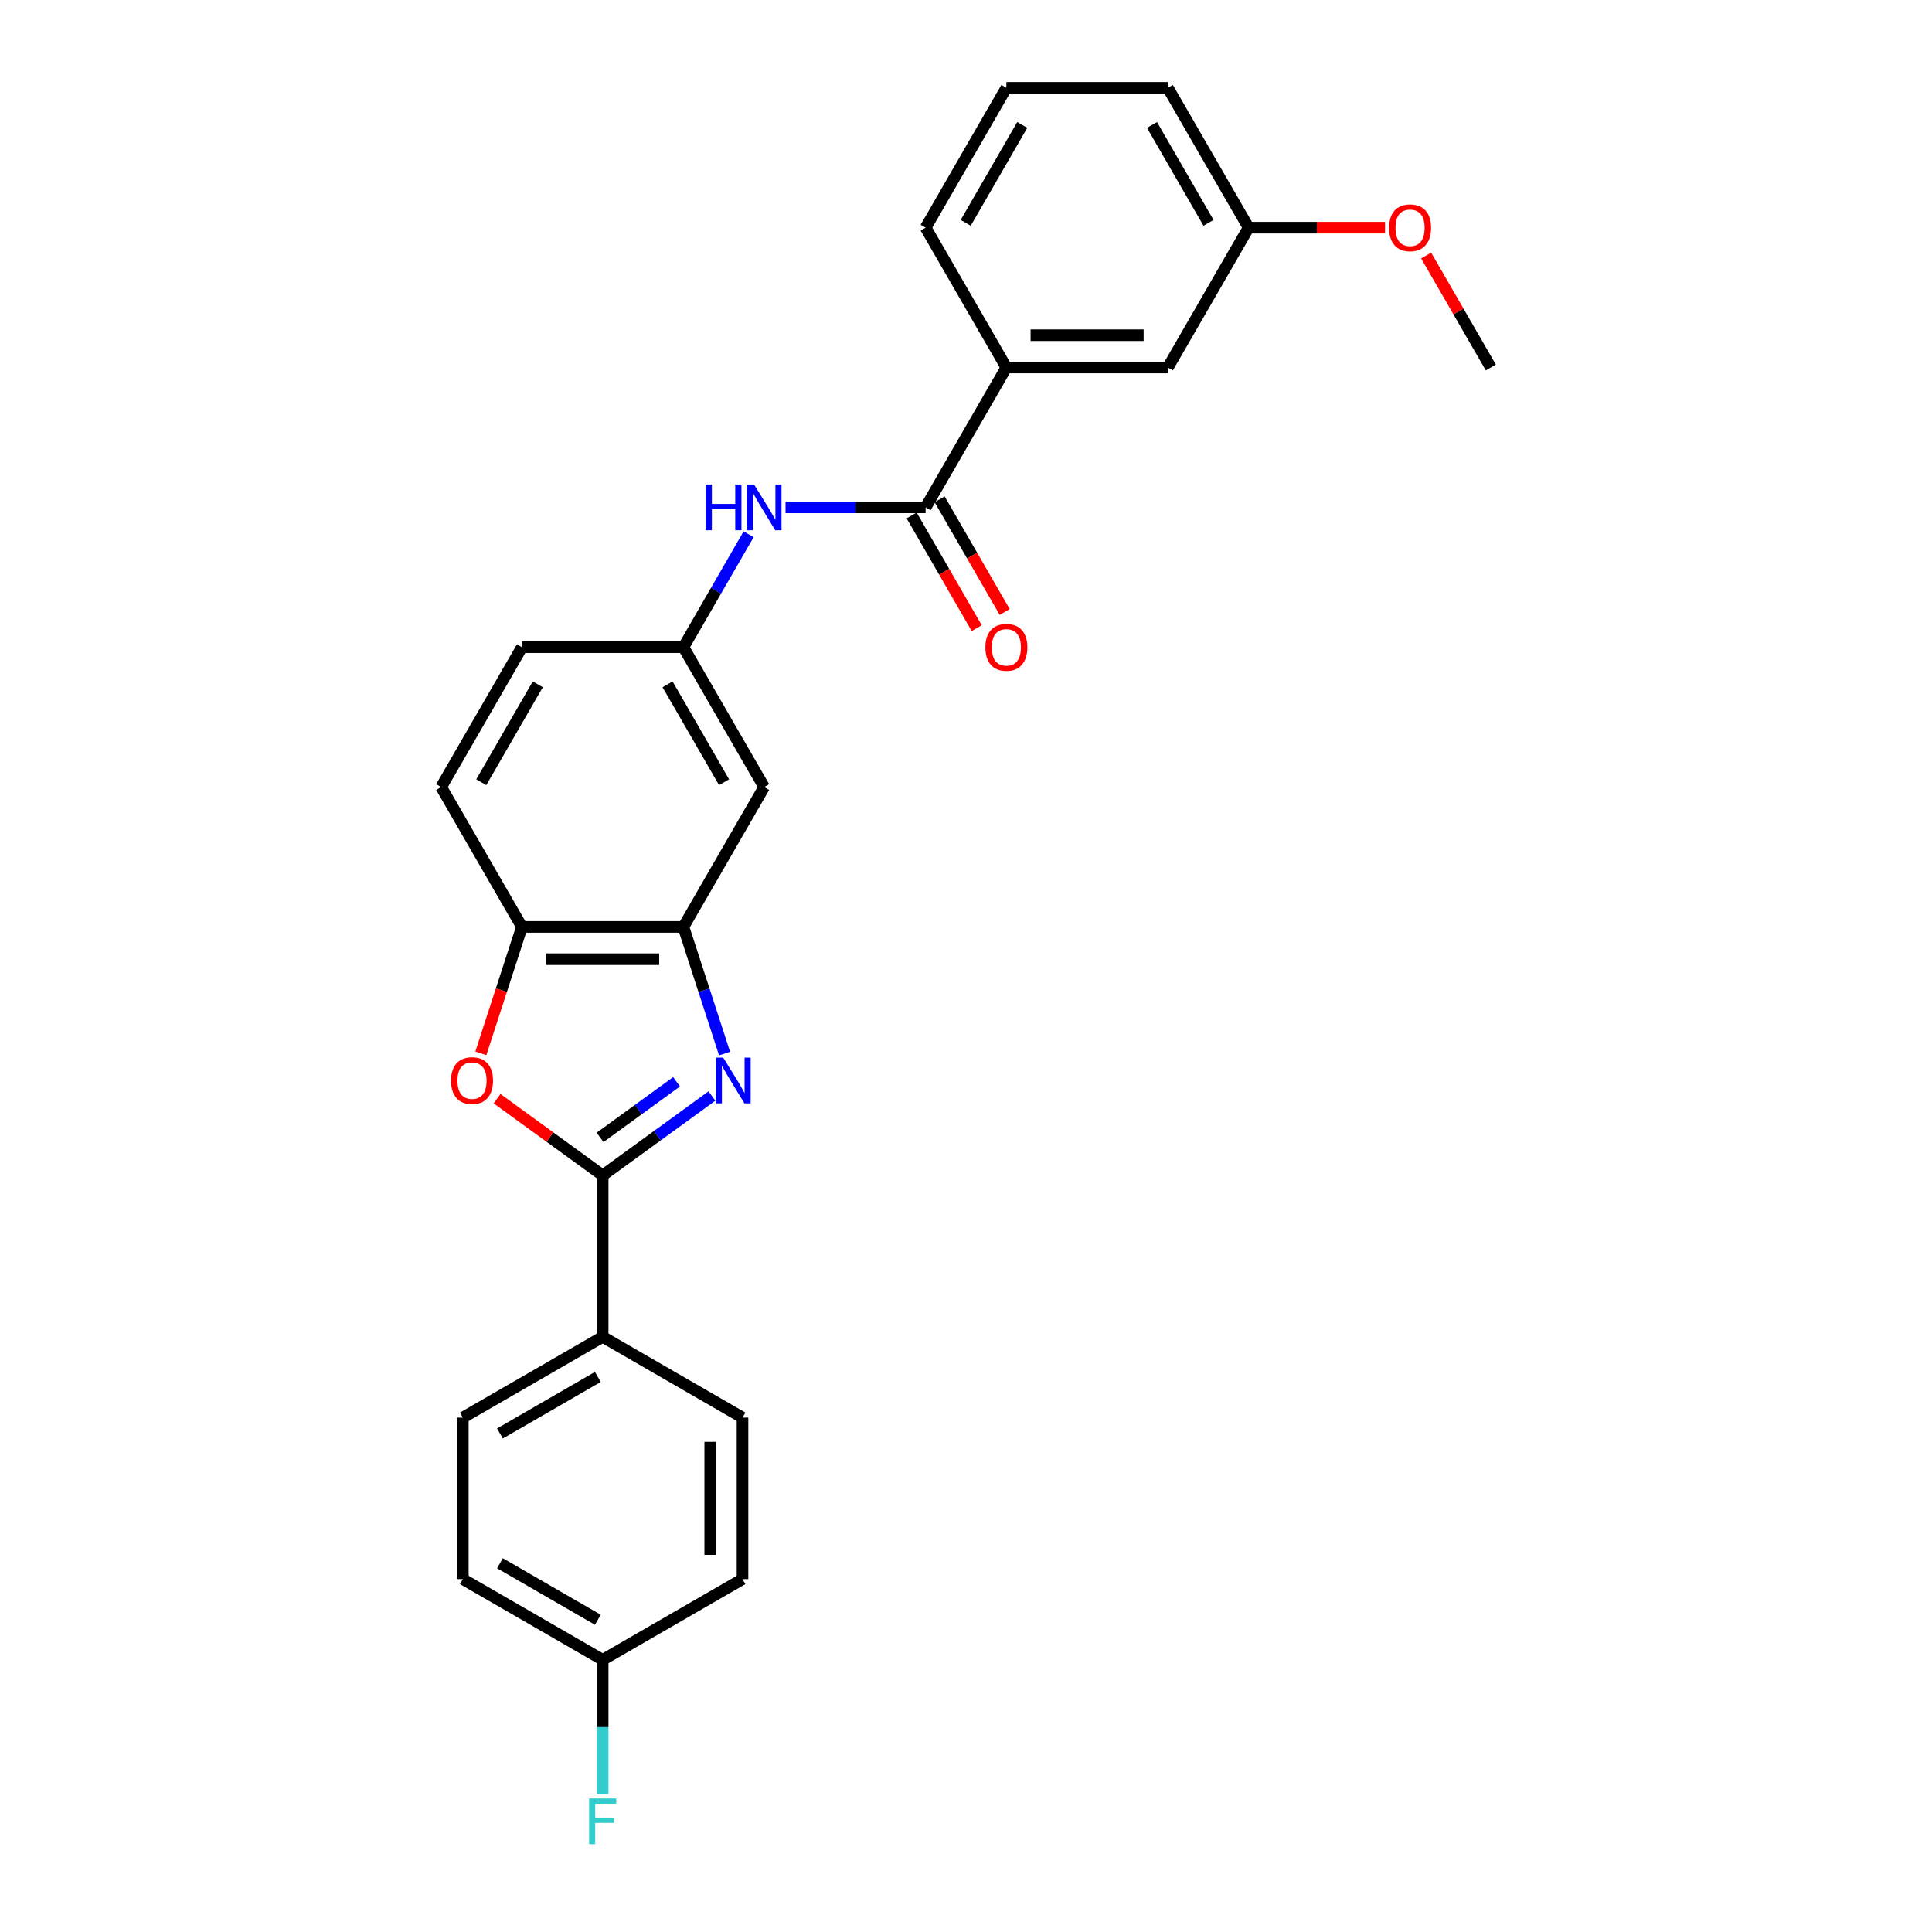 <?xml version='1.0' encoding='iso-8859-1'?>
<svg version='1.1' baseProfile='full'
              xmlns='http://www.w3.org/2000/svg'
                      xmlns:rdkit='http://www.rdkit.org/xml'
                      xmlns:xlink='http://www.w3.org/1999/xlink'
                  xml:space='preserve'
width='1000px' height='1000px' viewBox='0 0 1000 1000'>
<!-- END OF HEADER -->
<rect style='opacity:1.0;fill:#FFFFFF;stroke:none' width='1000' height='1000' x='0' y='0'> </rect>
<path class='bond-0' d='M 368.493,567.293 L 340.216,587.837' style='fill:none;fill-rule:evenodd;stroke:#0000FF;stroke-width:6px;stroke-linecap:butt;stroke-linejoin:miter;stroke-opacity:1' />
<path class='bond-0' d='M 340.216,587.837 L 311.94,608.381' style='fill:none;fill-rule:evenodd;stroke:#000000;stroke-width:6px;stroke-linecap:butt;stroke-linejoin:miter;stroke-opacity:1' />
<path class='bond-0' d='M 350.184,559.932 L 330.391,574.313' style='fill:none;fill-rule:evenodd;stroke:#0000FF;stroke-width:6px;stroke-linecap:butt;stroke-linejoin:miter;stroke-opacity:1' />
<path class='bond-0' d='M 330.391,574.313 L 310.597,588.694' style='fill:none;fill-rule:evenodd;stroke:#000000;stroke-width:6px;stroke-linecap:butt;stroke-linejoin:miter;stroke-opacity:1' />
<path class='bond-2' d='M 375.035,545.328 L 364.383,512.544' style='fill:none;fill-rule:evenodd;stroke:#0000FF;stroke-width:6px;stroke-linecap:butt;stroke-linejoin:miter;stroke-opacity:1' />
<path class='bond-2' d='M 364.383,512.544 L 353.731,479.761' style='fill:none;fill-rule:evenodd;stroke:#000000;stroke-width:6px;stroke-linecap:butt;stroke-linejoin:miter;stroke-opacity:1' />
<path class='bond-1' d='M 311.94,608.381 L 284.608,588.523' style='fill:none;fill-rule:evenodd;stroke:#000000;stroke-width:6px;stroke-linecap:butt;stroke-linejoin:miter;stroke-opacity:1' />
<path class='bond-1' d='M 284.608,588.523 L 257.276,568.665' style='fill:none;fill-rule:evenodd;stroke:#FF0000;stroke-width:6px;stroke-linecap:butt;stroke-linejoin:miter;stroke-opacity:1' />
<path class='bond-8' d='M 311.94,608.381 L 311.94,691.963' style='fill:none;fill-rule:evenodd;stroke:#000000;stroke-width:6px;stroke-linecap:butt;stroke-linejoin:miter;stroke-opacity:1' />
<path class='bond-26' d='M 248.888,545.194 L 259.518,512.477' style='fill:none;fill-rule:evenodd;stroke:#FF0000;stroke-width:6px;stroke-linecap:butt;stroke-linejoin:miter;stroke-opacity:1' />
<path class='bond-26' d='M 259.518,512.477 L 270.149,479.761' style='fill:none;fill-rule:evenodd;stroke:#000000;stroke-width:6px;stroke-linecap:butt;stroke-linejoin:miter;stroke-opacity:1' />
<path class='bond-4' d='M 353.731,479.761 L 270.149,479.761' style='fill:none;fill-rule:evenodd;stroke:#000000;stroke-width:6px;stroke-linecap:butt;stroke-linejoin:miter;stroke-opacity:1' />
<path class='bond-4' d='M 341.194,496.477 L 282.686,496.477' style='fill:none;fill-rule:evenodd;stroke:#000000;stroke-width:6px;stroke-linecap:butt;stroke-linejoin:miter;stroke-opacity:1' />
<path class='bond-6' d='M 353.731,479.761 L 395.522,407.377' style='fill:none;fill-rule:evenodd;stroke:#000000;stroke-width:6px;stroke-linecap:butt;stroke-linejoin:miter;stroke-opacity:1' />
<path class='bond-3' d='M 479.104,262.608 L 442.846,262.608' style='fill:none;fill-rule:evenodd;stroke:#000000;stroke-width:6px;stroke-linecap:butt;stroke-linejoin:miter;stroke-opacity:1' />
<path class='bond-3' d='M 442.846,262.608 L 406.588,262.608' style='fill:none;fill-rule:evenodd;stroke:#0000FF;stroke-width:6px;stroke-linecap:butt;stroke-linejoin:miter;stroke-opacity:1' />
<path class='bond-7' d='M 479.104,262.608 L 520.896,190.223' style='fill:none;fill-rule:evenodd;stroke:#000000;stroke-width:6px;stroke-linecap:butt;stroke-linejoin:miter;stroke-opacity:1' />
<path class='bond-10' d='M 471.866,266.787 L 488.703,295.95' style='fill:none;fill-rule:evenodd;stroke:#000000;stroke-width:6px;stroke-linecap:butt;stroke-linejoin:miter;stroke-opacity:1' />
<path class='bond-10' d='M 488.703,295.95 L 505.54,325.113' style='fill:none;fill-rule:evenodd;stroke:#FF0000;stroke-width:6px;stroke-linecap:butt;stroke-linejoin:miter;stroke-opacity:1' />
<path class='bond-10' d='M 486.343,258.429 L 503.18,287.592' style='fill:none;fill-rule:evenodd;stroke:#000000;stroke-width:6px;stroke-linecap:butt;stroke-linejoin:miter;stroke-opacity:1' />
<path class='bond-10' d='M 503.18,287.592 L 520.017,316.755' style='fill:none;fill-rule:evenodd;stroke:#FF0000;stroke-width:6px;stroke-linecap:butt;stroke-linejoin:miter;stroke-opacity:1' />
<path class='bond-12' d='M 270.149,479.761 L 228.357,407.377' style='fill:none;fill-rule:evenodd;stroke:#000000;stroke-width:6px;stroke-linecap:butt;stroke-linejoin:miter;stroke-opacity:1' />
<path class='bond-5' d='M 387.483,276.533 L 370.607,305.762' style='fill:none;fill-rule:evenodd;stroke:#0000FF;stroke-width:6px;stroke-linecap:butt;stroke-linejoin:miter;stroke-opacity:1' />
<path class='bond-5' d='M 370.607,305.762 L 353.731,334.992' style='fill:none;fill-rule:evenodd;stroke:#000000;stroke-width:6px;stroke-linecap:butt;stroke-linejoin:miter;stroke-opacity:1' />
<path class='bond-9' d='M 395.522,407.377 L 353.731,334.992' style='fill:none;fill-rule:evenodd;stroke:#000000;stroke-width:6px;stroke-linecap:butt;stroke-linejoin:miter;stroke-opacity:1' />
<path class='bond-9' d='M 374.777,404.877 L 345.523,354.208' style='fill:none;fill-rule:evenodd;stroke:#000000;stroke-width:6px;stroke-linecap:butt;stroke-linejoin:miter;stroke-opacity:1' />
<path class='bond-11' d='M 520.896,190.223 L 604.478,190.223' style='fill:none;fill-rule:evenodd;stroke:#000000;stroke-width:6px;stroke-linecap:butt;stroke-linejoin:miter;stroke-opacity:1' />
<path class='bond-11' d='M 533.433,173.507 L 591.941,173.507' style='fill:none;fill-rule:evenodd;stroke:#000000;stroke-width:6px;stroke-linecap:butt;stroke-linejoin:miter;stroke-opacity:1' />
<path class='bond-22' d='M 520.896,190.223 L 479.104,117.839' style='fill:none;fill-rule:evenodd;stroke:#000000;stroke-width:6px;stroke-linecap:butt;stroke-linejoin:miter;stroke-opacity:1' />
<path class='bond-13' d='M 311.94,691.963 L 239.555,733.754' style='fill:none;fill-rule:evenodd;stroke:#000000;stroke-width:6px;stroke-linecap:butt;stroke-linejoin:miter;stroke-opacity:1' />
<path class='bond-13' d='M 309.44,712.709 L 258.771,741.963' style='fill:none;fill-rule:evenodd;stroke:#000000;stroke-width:6px;stroke-linecap:butt;stroke-linejoin:miter;stroke-opacity:1' />
<path class='bond-14' d='M 311.94,691.963 L 384.324,733.754' style='fill:none;fill-rule:evenodd;stroke:#000000;stroke-width:6px;stroke-linecap:butt;stroke-linejoin:miter;stroke-opacity:1' />
<path class='bond-15' d='M 353.731,334.992 L 270.149,334.992' style='fill:none;fill-rule:evenodd;stroke:#000000;stroke-width:6px;stroke-linecap:butt;stroke-linejoin:miter;stroke-opacity:1' />
<path class='bond-17' d='M 604.478,190.223 L 646.269,117.839' style='fill:none;fill-rule:evenodd;stroke:#000000;stroke-width:6px;stroke-linecap:butt;stroke-linejoin:miter;stroke-opacity:1' />
<path class='bond-27' d='M 228.357,407.377 L 270.149,334.992' style='fill:none;fill-rule:evenodd;stroke:#000000;stroke-width:6px;stroke-linecap:butt;stroke-linejoin:miter;stroke-opacity:1' />
<path class='bond-27' d='M 249.103,404.877 L 278.357,354.208' style='fill:none;fill-rule:evenodd;stroke:#000000;stroke-width:6px;stroke-linecap:butt;stroke-linejoin:miter;stroke-opacity:1' />
<path class='bond-18' d='M 239.555,733.754 L 239.555,817.337' style='fill:none;fill-rule:evenodd;stroke:#000000;stroke-width:6px;stroke-linecap:butt;stroke-linejoin:miter;stroke-opacity:1' />
<path class='bond-19' d='M 384.324,733.754 L 384.324,817.337' style='fill:none;fill-rule:evenodd;stroke:#000000;stroke-width:6px;stroke-linecap:butt;stroke-linejoin:miter;stroke-opacity:1' />
<path class='bond-19' d='M 367.608,746.292 L 367.608,804.799' style='fill:none;fill-rule:evenodd;stroke:#000000;stroke-width:6px;stroke-linecap:butt;stroke-linejoin:miter;stroke-opacity:1' />
<path class='bond-16' d='M 311.94,859.128 L 384.324,817.337' style='fill:none;fill-rule:evenodd;stroke:#000000;stroke-width:6px;stroke-linecap:butt;stroke-linejoin:miter;stroke-opacity:1' />
<path class='bond-20' d='M 311.94,859.128 L 311.94,893.957' style='fill:none;fill-rule:evenodd;stroke:#000000;stroke-width:6px;stroke-linecap:butt;stroke-linejoin:miter;stroke-opacity:1' />
<path class='bond-20' d='M 311.94,893.957 L 311.94,928.785' style='fill:none;fill-rule:evenodd;stroke:#33CCCC;stroke-width:6px;stroke-linecap:butt;stroke-linejoin:miter;stroke-opacity:1' />
<path class='bond-28' d='M 311.94,859.128 L 239.555,817.337' style='fill:none;fill-rule:evenodd;stroke:#000000;stroke-width:6px;stroke-linecap:butt;stroke-linejoin:miter;stroke-opacity:1' />
<path class='bond-28' d='M 309.44,838.382 L 258.771,809.129' style='fill:none;fill-rule:evenodd;stroke:#000000;stroke-width:6px;stroke-linecap:butt;stroke-linejoin:miter;stroke-opacity:1' />
<path class='bond-21' d='M 646.269,117.839 L 681.583,117.839' style='fill:none;fill-rule:evenodd;stroke:#000000;stroke-width:6px;stroke-linecap:butt;stroke-linejoin:miter;stroke-opacity:1' />
<path class='bond-21' d='M 681.583,117.839 L 716.896,117.839' style='fill:none;fill-rule:evenodd;stroke:#FF0000;stroke-width:6px;stroke-linecap:butt;stroke-linejoin:miter;stroke-opacity:1' />
<path class='bond-29' d='M 646.269,117.839 L 604.478,45.455' style='fill:none;fill-rule:evenodd;stroke:#000000;stroke-width:6px;stroke-linecap:butt;stroke-linejoin:miter;stroke-opacity:1' />
<path class='bond-29' d='M 625.523,115.34 L 596.27,64.67' style='fill:none;fill-rule:evenodd;stroke:#000000;stroke-width:6px;stroke-linecap:butt;stroke-linejoin:miter;stroke-opacity:1' />
<path class='bond-25' d='M 738.18,132.265 L 754.911,161.244' style='fill:none;fill-rule:evenodd;stroke:#FF0000;stroke-width:6px;stroke-linecap:butt;stroke-linejoin:miter;stroke-opacity:1' />
<path class='bond-25' d='M 754.911,161.244 L 771.643,190.223' style='fill:none;fill-rule:evenodd;stroke:#000000;stroke-width:6px;stroke-linecap:butt;stroke-linejoin:miter;stroke-opacity:1' />
<path class='bond-23' d='M 479.104,117.839 L 520.896,45.455' style='fill:none;fill-rule:evenodd;stroke:#000000;stroke-width:6px;stroke-linecap:butt;stroke-linejoin:miter;stroke-opacity:1' />
<path class='bond-23' d='M 499.85,115.34 L 529.104,64.67' style='fill:none;fill-rule:evenodd;stroke:#000000;stroke-width:6px;stroke-linecap:butt;stroke-linejoin:miter;stroke-opacity:1' />
<path class='bond-24' d='M 520.896,45.455 L 604.478,45.455' style='fill:none;fill-rule:evenodd;stroke:#000000;stroke-width:6px;stroke-linecap:butt;stroke-linejoin:miter;stroke-opacity:1' />
<path  class='atom-0' d='M 374.327 547.417
L 382.083 559.955
Q 382.852 561.192, 384.089 563.432
Q 385.326 565.672, 385.393 565.805
L 385.393 547.417
L 388.536 547.417
L 388.536 571.088
L 385.293 571.088
L 376.968 557.38
Q 375.999 555.775, 374.962 553.937
Q 373.959 552.098, 373.658 551.529
L 373.658 571.088
L 370.583 571.088
L 370.583 547.417
L 374.327 547.417
' fill='#0000FF'/>
<path  class='atom-2' d='M 233.455 559.319
Q 233.455 553.636, 236.263 550.46
Q 239.071 547.284, 244.32 547.284
Q 249.569 547.284, 252.378 550.46
Q 255.186 553.636, 255.186 559.319
Q 255.186 565.07, 252.344 568.346
Q 249.502 571.589, 244.32 571.589
Q 239.105 571.589, 236.263 568.346
Q 233.455 565.103, 233.455 559.319
M 244.32 568.915
Q 247.931 568.915, 249.87 566.507
Q 251.843 564.067, 251.843 559.319
Q 251.843 554.672, 249.87 552.332
Q 247.931 549.958, 244.32 549.958
Q 240.71 549.958, 238.737 552.298
Q 236.798 554.639, 236.798 559.319
Q 236.798 564.1, 238.737 566.507
Q 240.71 568.915, 244.32 568.915
' fill='#FF0000'/>
<path  class='atom-6' d='M 365.249 250.773
L 368.458 250.773
L 368.458 260.836
L 380.561 260.836
L 380.561 250.773
L 383.77 250.773
L 383.77 274.443
L 380.561 274.443
L 380.561 263.51
L 368.458 263.51
L 368.458 274.443
L 365.249 274.443
L 365.249 250.773
' fill='#0000FF'/>
<path  class='atom-6' d='M 390.29 250.773
L 398.046 263.31
Q 398.815 264.547, 400.052 266.787
Q 401.289 269.027, 401.356 269.161
L 401.356 250.773
L 404.499 250.773
L 404.499 274.443
L 401.256 274.443
L 392.931 260.736
Q 391.962 259.131, 390.925 257.292
Q 389.922 255.453, 389.621 254.885
L 389.621 274.443
L 386.545 274.443
L 386.545 250.773
L 390.29 250.773
' fill='#0000FF'/>
<path  class='atom-11' d='M 510.03 335.059
Q 510.03 329.375, 512.838 326.199
Q 515.647 323.023, 520.896 323.023
Q 526.145 323.023, 528.953 326.199
Q 531.761 329.375, 531.761 335.059
Q 531.761 340.81, 528.919 344.086
Q 526.078 347.329, 520.896 347.329
Q 515.68 347.329, 512.838 344.086
Q 510.03 340.843, 510.03 335.059
M 520.896 344.654
Q 524.506 344.654, 526.445 342.247
Q 528.418 339.807, 528.418 335.059
Q 528.418 330.412, 526.445 328.072
Q 524.506 325.698, 520.896 325.698
Q 517.285 325.698, 515.312 328.038
Q 513.373 330.378, 513.373 335.059
Q 513.373 339.84, 515.312 342.247
Q 517.285 344.654, 520.896 344.654
' fill='#FF0000'/>
<path  class='atom-21' d='M 304.902 930.875
L 318.977 930.875
L 318.977 933.583
L 308.078 933.583
L 308.078 940.771
L 317.774 940.771
L 317.774 943.513
L 308.078 943.513
L 308.078 954.545
L 304.902 954.545
L 304.902 930.875
' fill='#33CCCC'/>
<path  class='atom-22' d='M 718.986 117.906
Q 718.986 112.222, 721.794 109.046
Q 724.602 105.87, 729.851 105.87
Q 735.1 105.87, 737.909 109.046
Q 740.717 112.222, 740.717 117.906
Q 740.717 123.656, 737.875 126.933
Q 735.033 130.176, 729.851 130.176
Q 724.636 130.176, 721.794 126.933
Q 718.986 123.69, 718.986 117.906
M 729.851 127.501
Q 733.462 127.501, 735.401 125.094
Q 737.374 122.653, 737.374 117.906
Q 737.374 113.259, 735.401 110.918
Q 733.462 108.545, 729.851 108.545
Q 726.241 108.545, 724.268 110.885
Q 722.329 113.225, 722.329 117.906
Q 722.329 122.687, 724.268 125.094
Q 726.241 127.501, 729.851 127.501
' fill='#FF0000'/>
</svg>
